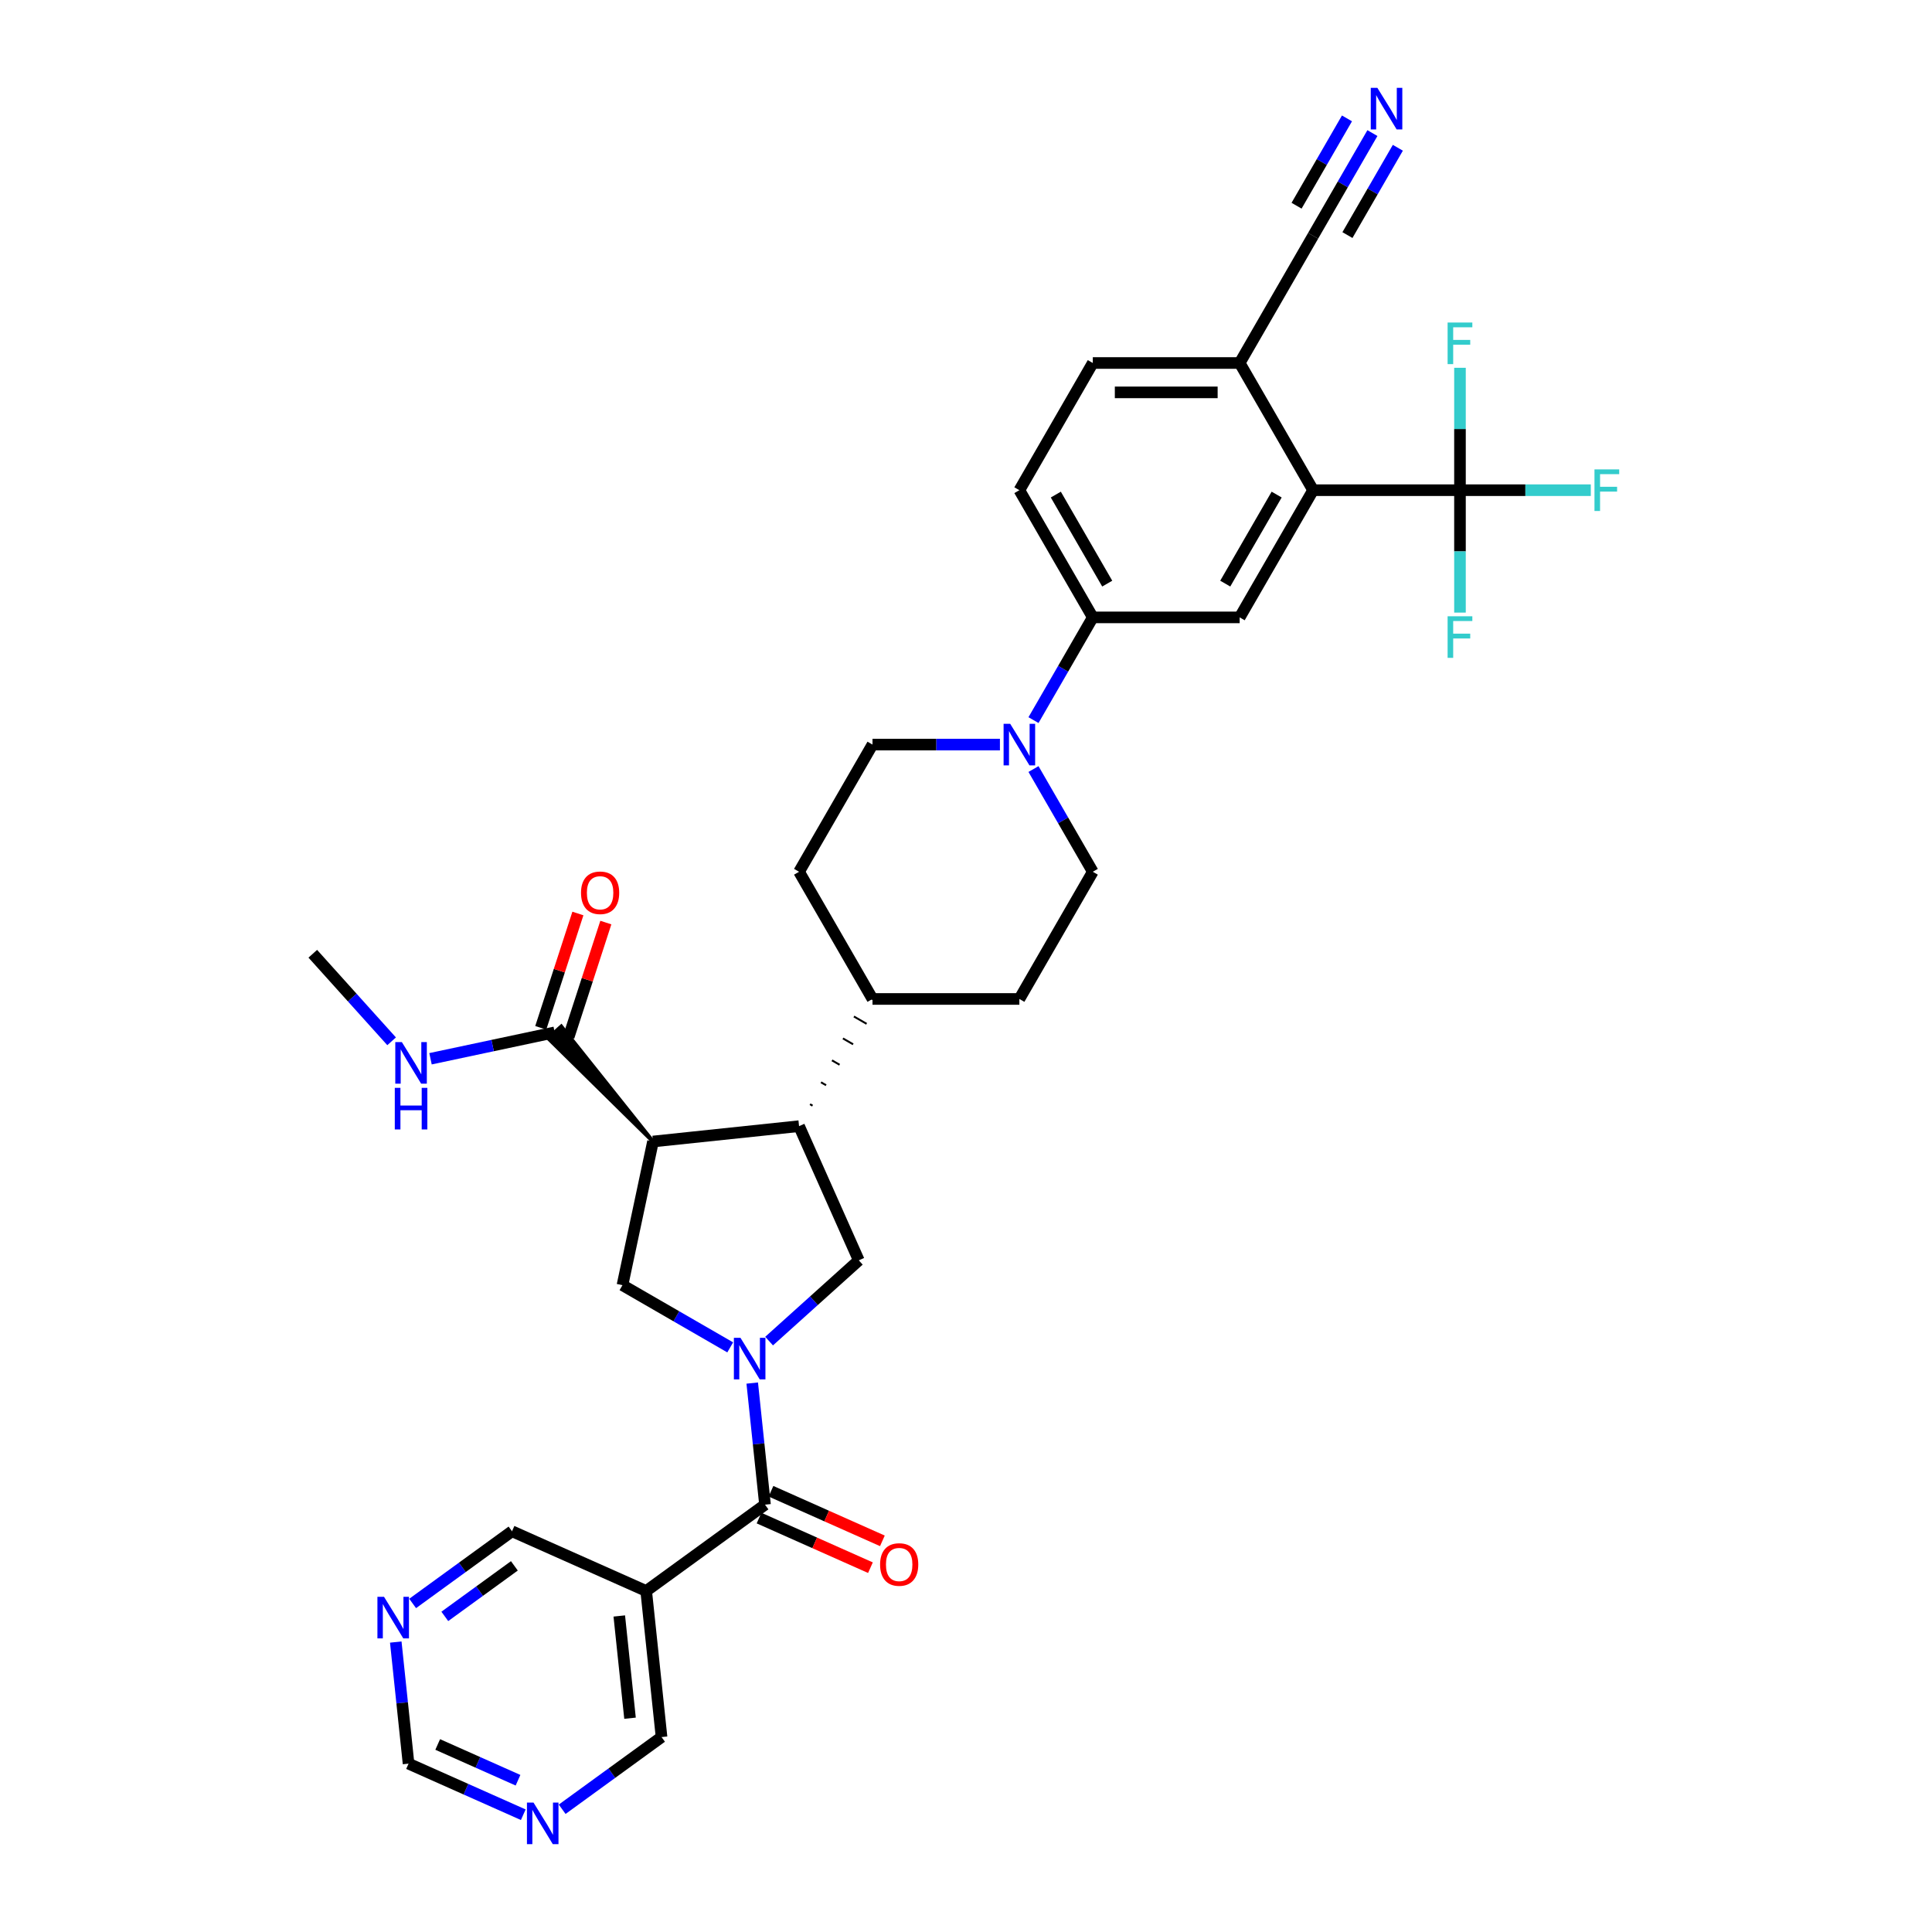 <?xml version='1.0' encoding='iso-8859-1'?>
<svg version='1.1' baseProfile='full'
              xmlns='http://www.w3.org/2000/svg'
                      xmlns:rdkit='http://www.rdkit.org/xml'
                      xmlns:xlink='http://www.w3.org/1999/xlink'
                  xml:space='preserve'
width='1000px' height='1000px' viewBox='0 0 1000 1000'>
<!-- END OF HEADER -->
<rect style='opacity:1.0;fill:#FFFFFF;stroke:none' width='1000' height='1000' x='0' y='0'> </rect>
<path class='bond-1' d='M 389.352,715.874 L 392.659,747.343' style='fill:none;fill-rule:evenodd;stroke:#0000FF;stroke-width:6px;stroke-linecap:butt;stroke-linejoin:miter;stroke-opacity:1' />
<path class='bond-1' d='M 392.659,747.343 L 395.967,778.812' style='fill:none;fill-rule:evenodd;stroke:#000000;stroke-width:6px;stroke-linecap:butt;stroke-linejoin:miter;stroke-opacity:1' />
<path class='bond-2' d='M 377.955,697.399 L 350.071,681.299' style='fill:none;fill-rule:evenodd;stroke:#0000FF;stroke-width:6px;stroke-linecap:butt;stroke-linejoin:miter;stroke-opacity:1' />
<path class='bond-2' d='M 350.071,681.299 L 322.186,665.2' style='fill:none;fill-rule:evenodd;stroke:#000000;stroke-width:6px;stroke-linecap:butt;stroke-linejoin:miter;stroke-opacity:1' />
<path class='bond-5' d='M 398.085,694.147 L 421.3,673.245' style='fill:none;fill-rule:evenodd;stroke:#0000FF;stroke-width:6px;stroke-linecap:butt;stroke-linejoin:miter;stroke-opacity:1' />
<path class='bond-5' d='M 421.3,673.245 L 444.514,652.343' style='fill:none;fill-rule:evenodd;stroke:#000000;stroke-width:6px;stroke-linecap:butt;stroke-linejoin:miter;stroke-opacity:1' />
<path class='bond-0' d='M 337.991,590.842 L 322.186,665.2' style='fill:none;fill-rule:evenodd;stroke:#000000;stroke-width:6px;stroke-linecap:butt;stroke-linejoin:miter;stroke-opacity:1' />
<path class='bond-8' d='M 337.991,590.842 L 290.514,531.297 L 283.735,537.401 Z' style='fill:#000000;fill-rule:evenodd;fill-opacity:1;stroke:#000000;stroke-width:2px;stroke-linecap:butt;stroke-linejoin:miter;stroke-opacity:1;' />
<path class='bond-34' d='M 337.991,590.842 L 413.594,582.896' style='fill:none;fill-rule:evenodd;stroke:#000000;stroke-width:6px;stroke-linecap:butt;stroke-linejoin:miter;stroke-opacity:1' />
<path class='bond-11' d='M 395.967,778.812 L 334.466,823.495' style='fill:none;fill-rule:evenodd;stroke:#000000;stroke-width:6px;stroke-linecap:butt;stroke-linejoin:miter;stroke-opacity:1' />
<path class='bond-16' d='M 392.875,785.757 L 421.707,798.594' style='fill:none;fill-rule:evenodd;stroke:#000000;stroke-width:6px;stroke-linecap:butt;stroke-linejoin:miter;stroke-opacity:1' />
<path class='bond-16' d='M 421.707,798.594 L 450.539,811.431' style='fill:none;fill-rule:evenodd;stroke:#FF0000;stroke-width:6px;stroke-linecap:butt;stroke-linejoin:miter;stroke-opacity:1' />
<path class='bond-16' d='M 399.059,771.868 L 427.891,784.704' style='fill:none;fill-rule:evenodd;stroke:#000000;stroke-width:6px;stroke-linecap:butt;stroke-linejoin:miter;stroke-opacity:1' />
<path class='bond-16' d='M 427.891,784.704 L 456.723,797.541' style='fill:none;fill-rule:evenodd;stroke:#FF0000;stroke-width:6px;stroke-linecap:butt;stroke-linejoin:miter;stroke-opacity:1' />
<path class='bond-3' d='M 413.594,582.896 L 444.514,652.343' style='fill:none;fill-rule:evenodd;stroke:#000000;stroke-width:6px;stroke-linecap:butt;stroke-linejoin:miter;stroke-opacity:1' />
<path class='bond-15' d='M 420.587,572.303 L 419.27,571.543' style='fill:none;fill-rule:evenodd;stroke:#000000;stroke-width:1.0px;stroke-linecap:butt;stroke-linejoin:miter;stroke-opacity:1' />
<path class='bond-15' d='M 427.58,561.711 L 424.947,560.191' style='fill:none;fill-rule:evenodd;stroke:#000000;stroke-width:1.0px;stroke-linecap:butt;stroke-linejoin:miter;stroke-opacity:1' />
<path class='bond-15' d='M 434.574,551.119 L 430.624,548.838' style='fill:none;fill-rule:evenodd;stroke:#000000;stroke-width:1.0px;stroke-linecap:butt;stroke-linejoin:miter;stroke-opacity:1' />
<path class='bond-15' d='M 441.567,540.526 L 436.3,537.486' style='fill:none;fill-rule:evenodd;stroke:#000000;stroke-width:1.0px;stroke-linecap:butt;stroke-linejoin:miter;stroke-opacity:1' />
<path class='bond-15' d='M 448.56,529.934 L 441.977,526.133' style='fill:none;fill-rule:evenodd;stroke:#000000;stroke-width:1.0px;stroke-linecap:butt;stroke-linejoin:miter;stroke-opacity:1' />
<path class='bond-15' d='M 455.554,519.342 L 447.653,514.781' style='fill:none;fill-rule:evenodd;stroke:#000000;stroke-width:1.0px;stroke-linecap:butt;stroke-linejoin:miter;stroke-opacity:1' />
<path class='bond-4' d='M 755.681,253.723 L 679.661,253.723' style='fill:none;fill-rule:evenodd;stroke:#000000;stroke-width:6px;stroke-linecap:butt;stroke-linejoin:miter;stroke-opacity:1' />
<path class='bond-25' d='M 755.681,253.723 L 789.539,253.723' style='fill:none;fill-rule:evenodd;stroke:#000000;stroke-width:6px;stroke-linecap:butt;stroke-linejoin:miter;stroke-opacity:1' />
<path class='bond-25' d='M 789.539,253.723 L 823.398,253.723' style='fill:none;fill-rule:evenodd;stroke:#33CCCC;stroke-width:6px;stroke-linecap:butt;stroke-linejoin:miter;stroke-opacity:1' />
<path class='bond-26' d='M 755.681,253.723 L 755.681,285.4' style='fill:none;fill-rule:evenodd;stroke:#000000;stroke-width:6px;stroke-linecap:butt;stroke-linejoin:miter;stroke-opacity:1' />
<path class='bond-26' d='M 755.681,285.4 L 755.681,317.077' style='fill:none;fill-rule:evenodd;stroke:#33CCCC;stroke-width:6px;stroke-linecap:butt;stroke-linejoin:miter;stroke-opacity:1' />
<path class='bond-27' d='M 755.681,253.723 L 755.681,222.045' style='fill:none;fill-rule:evenodd;stroke:#000000;stroke-width:6px;stroke-linecap:butt;stroke-linejoin:miter;stroke-opacity:1' />
<path class='bond-27' d='M 755.681,222.045 L 755.681,190.368' style='fill:none;fill-rule:evenodd;stroke:#33CCCC;stroke-width:6px;stroke-linecap:butt;stroke-linejoin:miter;stroke-opacity:1' />
<path class='bond-6' d='M 679.661,253.723 L 641.652,319.557' style='fill:none;fill-rule:evenodd;stroke:#000000;stroke-width:6px;stroke-linecap:butt;stroke-linejoin:miter;stroke-opacity:1' />
<path class='bond-6' d='M 660.793,255.996 L 634.186,302.08' style='fill:none;fill-rule:evenodd;stroke:#000000;stroke-width:6px;stroke-linecap:butt;stroke-linejoin:miter;stroke-opacity:1' />
<path class='bond-37' d='M 679.661,253.723 L 641.652,187.888' style='fill:none;fill-rule:evenodd;stroke:#000000;stroke-width:6px;stroke-linecap:butt;stroke-linejoin:miter;stroke-opacity:1' />
<path class='bond-7' d='M 517.558,385.392 L 484.581,385.392' style='fill:none;fill-rule:evenodd;stroke:#0000FF;stroke-width:6px;stroke-linecap:butt;stroke-linejoin:miter;stroke-opacity:1' />
<path class='bond-7' d='M 484.581,385.392 L 451.604,385.392' style='fill:none;fill-rule:evenodd;stroke:#000000;stroke-width:6px;stroke-linecap:butt;stroke-linejoin:miter;stroke-opacity:1' />
<path class='bond-10' d='M 534.935,372.727 L 550.284,346.142' style='fill:none;fill-rule:evenodd;stroke:#0000FF;stroke-width:6px;stroke-linecap:butt;stroke-linejoin:miter;stroke-opacity:1' />
<path class='bond-10' d='M 550.284,346.142 L 565.632,319.557' style='fill:none;fill-rule:evenodd;stroke:#000000;stroke-width:6px;stroke-linecap:butt;stroke-linejoin:miter;stroke-opacity:1' />
<path class='bond-35' d='M 534.935,398.057 L 550.284,424.642' style='fill:none;fill-rule:evenodd;stroke:#0000FF;stroke-width:6px;stroke-linecap:butt;stroke-linejoin:miter;stroke-opacity:1' />
<path class='bond-35' d='M 550.284,424.642 L 565.632,451.226' style='fill:none;fill-rule:evenodd;stroke:#000000;stroke-width:6px;stroke-linecap:butt;stroke-linejoin:miter;stroke-opacity:1' />
<path class='bond-21' d='M 294.354,536.698 L 303.968,507.109' style='fill:none;fill-rule:evenodd;stroke:#000000;stroke-width:6px;stroke-linecap:butt;stroke-linejoin:miter;stroke-opacity:1' />
<path class='bond-21' d='M 303.968,507.109 L 313.582,477.52' style='fill:none;fill-rule:evenodd;stroke:#FF0000;stroke-width:6px;stroke-linecap:butt;stroke-linejoin:miter;stroke-opacity:1' />
<path class='bond-21' d='M 279.894,531.999 L 289.508,502.411' style='fill:none;fill-rule:evenodd;stroke:#000000;stroke-width:6px;stroke-linecap:butt;stroke-linejoin:miter;stroke-opacity:1' />
<path class='bond-21' d='M 289.508,502.411 L 299.122,472.822' style='fill:none;fill-rule:evenodd;stroke:#FF0000;stroke-width:6px;stroke-linecap:butt;stroke-linejoin:miter;stroke-opacity:1' />
<path class='bond-30' d='M 287.124,534.349 L 254.978,541.182' style='fill:none;fill-rule:evenodd;stroke:#000000;stroke-width:6px;stroke-linecap:butt;stroke-linejoin:miter;stroke-opacity:1' />
<path class='bond-30' d='M 254.978,541.182 L 222.831,548.014' style='fill:none;fill-rule:evenodd;stroke:#0000FF;stroke-width:6px;stroke-linecap:butt;stroke-linejoin:miter;stroke-opacity:1' />
<path class='bond-9' d='M 641.652,319.557 L 565.632,319.557' style='fill:none;fill-rule:evenodd;stroke:#000000;stroke-width:6px;stroke-linecap:butt;stroke-linejoin:miter;stroke-opacity:1' />
<path class='bond-22' d='M 565.632,319.557 L 527.623,253.723' style='fill:none;fill-rule:evenodd;stroke:#000000;stroke-width:6px;stroke-linecap:butt;stroke-linejoin:miter;stroke-opacity:1' />
<path class='bond-22' d='M 573.098,302.08 L 546.491,255.996' style='fill:none;fill-rule:evenodd;stroke:#000000;stroke-width:6px;stroke-linecap:butt;stroke-linejoin:miter;stroke-opacity:1' />
<path class='bond-31' d='M 334.466,823.495 L 342.412,899.098' style='fill:none;fill-rule:evenodd;stroke:#000000;stroke-width:6px;stroke-linecap:butt;stroke-linejoin:miter;stroke-opacity:1' />
<path class='bond-31' d='M 320.537,836.425 L 326.099,889.347' style='fill:none;fill-rule:evenodd;stroke:#000000;stroke-width:6px;stroke-linecap:butt;stroke-linejoin:miter;stroke-opacity:1' />
<path class='bond-32' d='M 334.466,823.495 L 265.019,792.576' style='fill:none;fill-rule:evenodd;stroke:#000000;stroke-width:6px;stroke-linecap:butt;stroke-linejoin:miter;stroke-opacity:1' />
<path class='bond-12' d='M 710.359,68.884 L 695.01,95.469' style='fill:none;fill-rule:evenodd;stroke:#0000FF;stroke-width:6px;stroke-linecap:butt;stroke-linejoin:miter;stroke-opacity:1' />
<path class='bond-12' d='M 695.01,95.469 L 679.661,122.053' style='fill:none;fill-rule:evenodd;stroke:#000000;stroke-width:6px;stroke-linecap:butt;stroke-linejoin:miter;stroke-opacity:1' />
<path class='bond-12' d='M 697.192,61.282 L 684.145,83.879' style='fill:none;fill-rule:evenodd;stroke:#0000FF;stroke-width:6px;stroke-linecap:butt;stroke-linejoin:miter;stroke-opacity:1' />
<path class='bond-12' d='M 684.145,83.879 L 671.099,106.476' style='fill:none;fill-rule:evenodd;stroke:#000000;stroke-width:6px;stroke-linecap:butt;stroke-linejoin:miter;stroke-opacity:1' />
<path class='bond-12' d='M 723.526,76.486 L 710.479,99.083' style='fill:none;fill-rule:evenodd;stroke:#0000FF;stroke-width:6px;stroke-linecap:butt;stroke-linejoin:miter;stroke-opacity:1' />
<path class='bond-12' d='M 710.479,99.083 L 697.433,121.68' style='fill:none;fill-rule:evenodd;stroke:#000000;stroke-width:6px;stroke-linecap:butt;stroke-linejoin:miter;stroke-opacity:1' />
<path class='bond-13' d='M 679.661,122.053 L 641.652,187.888' style='fill:none;fill-rule:evenodd;stroke:#000000;stroke-width:6px;stroke-linecap:butt;stroke-linejoin:miter;stroke-opacity:1' />
<path class='bond-14' d='M 641.652,187.888 L 565.632,187.888' style='fill:none;fill-rule:evenodd;stroke:#000000;stroke-width:6px;stroke-linecap:butt;stroke-linejoin:miter;stroke-opacity:1' />
<path class='bond-14' d='M 630.249,203.092 L 577.035,203.092' style='fill:none;fill-rule:evenodd;stroke:#000000;stroke-width:6px;stroke-linecap:butt;stroke-linejoin:miter;stroke-opacity:1' />
<path class='bond-28' d='M 451.604,517.061 L 527.623,517.061' style='fill:none;fill-rule:evenodd;stroke:#000000;stroke-width:6px;stroke-linecap:butt;stroke-linejoin:miter;stroke-opacity:1' />
<path class='bond-29' d='M 451.604,517.061 L 413.594,451.226' style='fill:none;fill-rule:evenodd;stroke:#000000;stroke-width:6px;stroke-linecap:butt;stroke-linejoin:miter;stroke-opacity:1' />
<path class='bond-17' d='M 565.632,451.226 L 527.623,517.061' style='fill:none;fill-rule:evenodd;stroke:#000000;stroke-width:6px;stroke-linecap:butt;stroke-linejoin:miter;stroke-opacity:1' />
<path class='bond-18' d='M 451.604,385.392 L 413.594,451.226' style='fill:none;fill-rule:evenodd;stroke:#000000;stroke-width:6px;stroke-linecap:butt;stroke-linejoin:miter;stroke-opacity:1' />
<path class='bond-19' d='M 213.583,829.946 L 239.301,811.261' style='fill:none;fill-rule:evenodd;stroke:#0000FF;stroke-width:6px;stroke-linecap:butt;stroke-linejoin:miter;stroke-opacity:1' />
<path class='bond-19' d='M 239.301,811.261 L 265.019,792.576' style='fill:none;fill-rule:evenodd;stroke:#000000;stroke-width:6px;stroke-linecap:butt;stroke-linejoin:miter;stroke-opacity:1' />
<path class='bond-19' d='M 230.235,836.641 L 248.237,823.561' style='fill:none;fill-rule:evenodd;stroke:#0000FF;stroke-width:6px;stroke-linecap:butt;stroke-linejoin:miter;stroke-opacity:1' />
<path class='bond-19' d='M 248.237,823.561 L 266.24,810.481' style='fill:none;fill-rule:evenodd;stroke:#000000;stroke-width:6px;stroke-linecap:butt;stroke-linejoin:miter;stroke-opacity:1' />
<path class='bond-23' d='M 204.849,849.923 L 208.156,881.392' style='fill:none;fill-rule:evenodd;stroke:#0000FF;stroke-width:6px;stroke-linecap:butt;stroke-linejoin:miter;stroke-opacity:1' />
<path class='bond-23' d='M 208.156,881.392 L 211.464,912.861' style='fill:none;fill-rule:evenodd;stroke:#000000;stroke-width:6px;stroke-linecap:butt;stroke-linejoin:miter;stroke-opacity:1' />
<path class='bond-20' d='M 290.976,936.469 L 316.694,917.783' style='fill:none;fill-rule:evenodd;stroke:#0000FF;stroke-width:6px;stroke-linecap:butt;stroke-linejoin:miter;stroke-opacity:1' />
<path class='bond-20' d='M 316.694,917.783 L 342.412,899.098' style='fill:none;fill-rule:evenodd;stroke:#000000;stroke-width:6px;stroke-linecap:butt;stroke-linejoin:miter;stroke-opacity:1' />
<path class='bond-36' d='M 270.846,939.3 L 241.155,926.081' style='fill:none;fill-rule:evenodd;stroke:#0000FF;stroke-width:6px;stroke-linecap:butt;stroke-linejoin:miter;stroke-opacity:1' />
<path class='bond-36' d='M 241.155,926.081 L 211.464,912.861' style='fill:none;fill-rule:evenodd;stroke:#000000;stroke-width:6px;stroke-linecap:butt;stroke-linejoin:miter;stroke-opacity:1' />
<path class='bond-36' d='M 268.123,921.445 L 247.339,912.191' style='fill:none;fill-rule:evenodd;stroke:#0000FF;stroke-width:6px;stroke-linecap:butt;stroke-linejoin:miter;stroke-opacity:1' />
<path class='bond-36' d='M 247.339,912.191 L 226.555,902.938' style='fill:none;fill-rule:evenodd;stroke:#000000;stroke-width:6px;stroke-linecap:butt;stroke-linejoin:miter;stroke-opacity:1' />
<path class='bond-24' d='M 527.623,253.723 L 565.632,187.888' style='fill:none;fill-rule:evenodd;stroke:#000000;stroke-width:6px;stroke-linecap:butt;stroke-linejoin:miter;stroke-opacity:1' />
<path class='bond-33' d='M 202.701,538.976 L 182.3,516.318' style='fill:none;fill-rule:evenodd;stroke:#0000FF;stroke-width:6px;stroke-linecap:butt;stroke-linejoin:miter;stroke-opacity:1' />
<path class='bond-33' d='M 182.3,516.318 L 161.899,493.661' style='fill:none;fill-rule:evenodd;stroke:#000000;stroke-width:6px;stroke-linecap:butt;stroke-linejoin:miter;stroke-opacity:1' />
<path  class='atom-0' d='M 383.262 692.445
L 390.316 703.848
Q 391.016 704.973, 392.141 707.01
Q 393.266 709.048, 393.327 709.169
L 393.327 692.445
L 396.185 692.445
L 396.185 713.974
L 393.235 713.974
L 385.664 701.507
Q 384.782 700.047, 383.839 698.375
Q 382.927 696.702, 382.653 696.185
L 382.653 713.974
L 379.856 713.974
L 379.856 692.445
L 383.262 692.445
' fill='#0000FF'/>
<path  class='atom-8' d='M 522.864 374.628
L 529.919 386.03
Q 530.618 387.156, 531.743 389.193
Q 532.868 391.23, 532.929 391.352
L 532.929 374.628
L 535.787 374.628
L 535.787 396.156
L 532.838 396.156
L 525.266 383.689
Q 524.384 382.229, 523.442 380.557
Q 522.529 378.885, 522.256 378.368
L 522.256 396.156
L 519.458 396.156
L 519.458 374.628
L 522.864 374.628
' fill='#0000FF'/>
<path  class='atom-13' d='M 712.912 45.455
L 719.967 56.857
Q 720.666 57.983, 721.791 60.02
Q 722.916 62.057, 722.977 62.179
L 722.977 45.455
L 725.835 45.455
L 725.835 66.983
L 722.886 66.983
L 715.314 54.516
Q 714.432 53.056, 713.49 51.384
Q 712.578 49.712, 712.304 49.195
L 712.304 66.983
L 709.506 66.983
L 709.506 45.455
L 712.912 45.455
' fill='#0000FF'/>
<path  class='atom-17' d='M 455.531 809.793
Q 455.531 804.624, 458.085 801.735
Q 460.64 798.846, 465.414 798.846
Q 470.188 798.846, 472.742 801.735
Q 475.296 804.624, 475.296 809.793
Q 475.296 815.023, 472.711 818.003
Q 470.127 820.953, 465.414 820.953
Q 460.67 820.953, 458.085 818.003
Q 455.531 815.053, 455.531 809.793
M 465.414 818.52
Q 468.698 818.52, 470.461 816.331
Q 472.255 814.111, 472.255 809.793
Q 472.255 805.566, 470.461 803.438
Q 468.698 801.279, 465.414 801.279
Q 462.13 801.279, 460.336 803.407
Q 458.572 805.536, 458.572 809.793
Q 458.572 814.141, 460.336 816.331
Q 462.13 818.52, 465.414 818.52
' fill='#FF0000'/>
<path  class='atom-20' d='M 198.759 826.494
L 205.814 837.897
Q 206.513 839.022, 207.638 841.059
Q 208.763 843.097, 208.824 843.218
L 208.824 826.494
L 211.682 826.494
L 211.682 848.023
L 208.733 848.023
L 201.161 835.556
Q 200.279 834.096, 199.337 832.424
Q 198.425 830.751, 198.151 830.234
L 198.151 848.023
L 195.353 848.023
L 195.353 826.494
L 198.759 826.494
' fill='#0000FF'/>
<path  class='atom-21' d='M 276.152 933.017
L 283.207 944.42
Q 283.906 945.545, 285.031 947.582
Q 286.156 949.619, 286.217 949.741
L 286.217 933.017
L 289.075 933.017
L 289.075 954.545
L 286.126 954.545
L 278.554 942.078
Q 277.673 940.619, 276.73 938.946
Q 275.818 937.274, 275.544 936.757
L 275.544 954.545
L 272.747 954.545
L 272.747 933.017
L 276.152 933.017
' fill='#0000FF'/>
<path  class='atom-22' d='M 300.733 462.111
Q 300.733 456.941, 303.287 454.053
Q 305.842 451.164, 310.616 451.164
Q 315.39 451.164, 317.944 454.053
Q 320.498 456.941, 320.498 462.111
Q 320.498 467.341, 317.913 470.321
Q 315.329 473.27, 310.616 473.27
Q 305.872 473.27, 303.287 470.321
Q 300.733 467.371, 300.733 462.111
M 310.616 470.838
Q 313.9 470.838, 315.663 468.648
Q 317.457 466.429, 317.457 462.111
Q 317.457 457.884, 315.663 455.756
Q 313.9 453.597, 310.616 453.597
Q 307.331 453.597, 305.537 455.725
Q 303.774 457.854, 303.774 462.111
Q 303.774 466.459, 305.537 468.648
Q 307.331 470.838, 310.616 470.838
' fill='#FF0000'/>
<path  class='atom-26' d='M 825.299 242.958
L 838.101 242.958
L 838.101 245.421
L 828.188 245.421
L 828.188 251.959
L 837.006 251.959
L 837.006 254.452
L 828.188 254.452
L 828.188 264.487
L 825.299 264.487
L 825.299 242.958
' fill='#33CCCC'/>
<path  class='atom-27' d='M 749.28 318.978
L 762.081 318.978
L 762.081 321.441
L 752.168 321.441
L 752.168 327.978
L 760.987 327.978
L 760.987 330.472
L 752.168 330.472
L 752.168 340.506
L 749.28 340.506
L 749.28 318.978
' fill='#33CCCC'/>
<path  class='atom-28' d='M 749.28 166.939
L 762.081 166.939
L 762.081 169.402
L 752.168 169.402
L 752.168 175.94
L 760.987 175.94
L 760.987 178.433
L 752.168 178.433
L 752.168 188.468
L 749.28 188.468
L 749.28 166.939
' fill='#33CCCC'/>
<path  class='atom-31' d='M 208.007 539.39
L 215.062 550.792
Q 215.761 551.917, 216.886 553.955
Q 218.012 555.992, 218.072 556.114
L 218.072 539.39
L 220.931 539.39
L 220.931 560.918
L 217.981 560.918
L 210.41 548.451
Q 209.528 546.991, 208.585 545.319
Q 207.673 543.647, 207.399 543.13
L 207.399 560.918
L 204.602 560.918
L 204.602 539.39
L 208.007 539.39
' fill='#0000FF'/>
<path  class='atom-31' d='M 204.343 563.071
L 207.262 563.071
L 207.262 572.224
L 218.27 572.224
L 218.27 563.071
L 221.189 563.071
L 221.189 584.6
L 218.27 584.6
L 218.27 574.656
L 207.262 574.656
L 207.262 584.6
L 204.343 584.6
L 204.343 563.071
' fill='#0000FF'/>
</svg>
